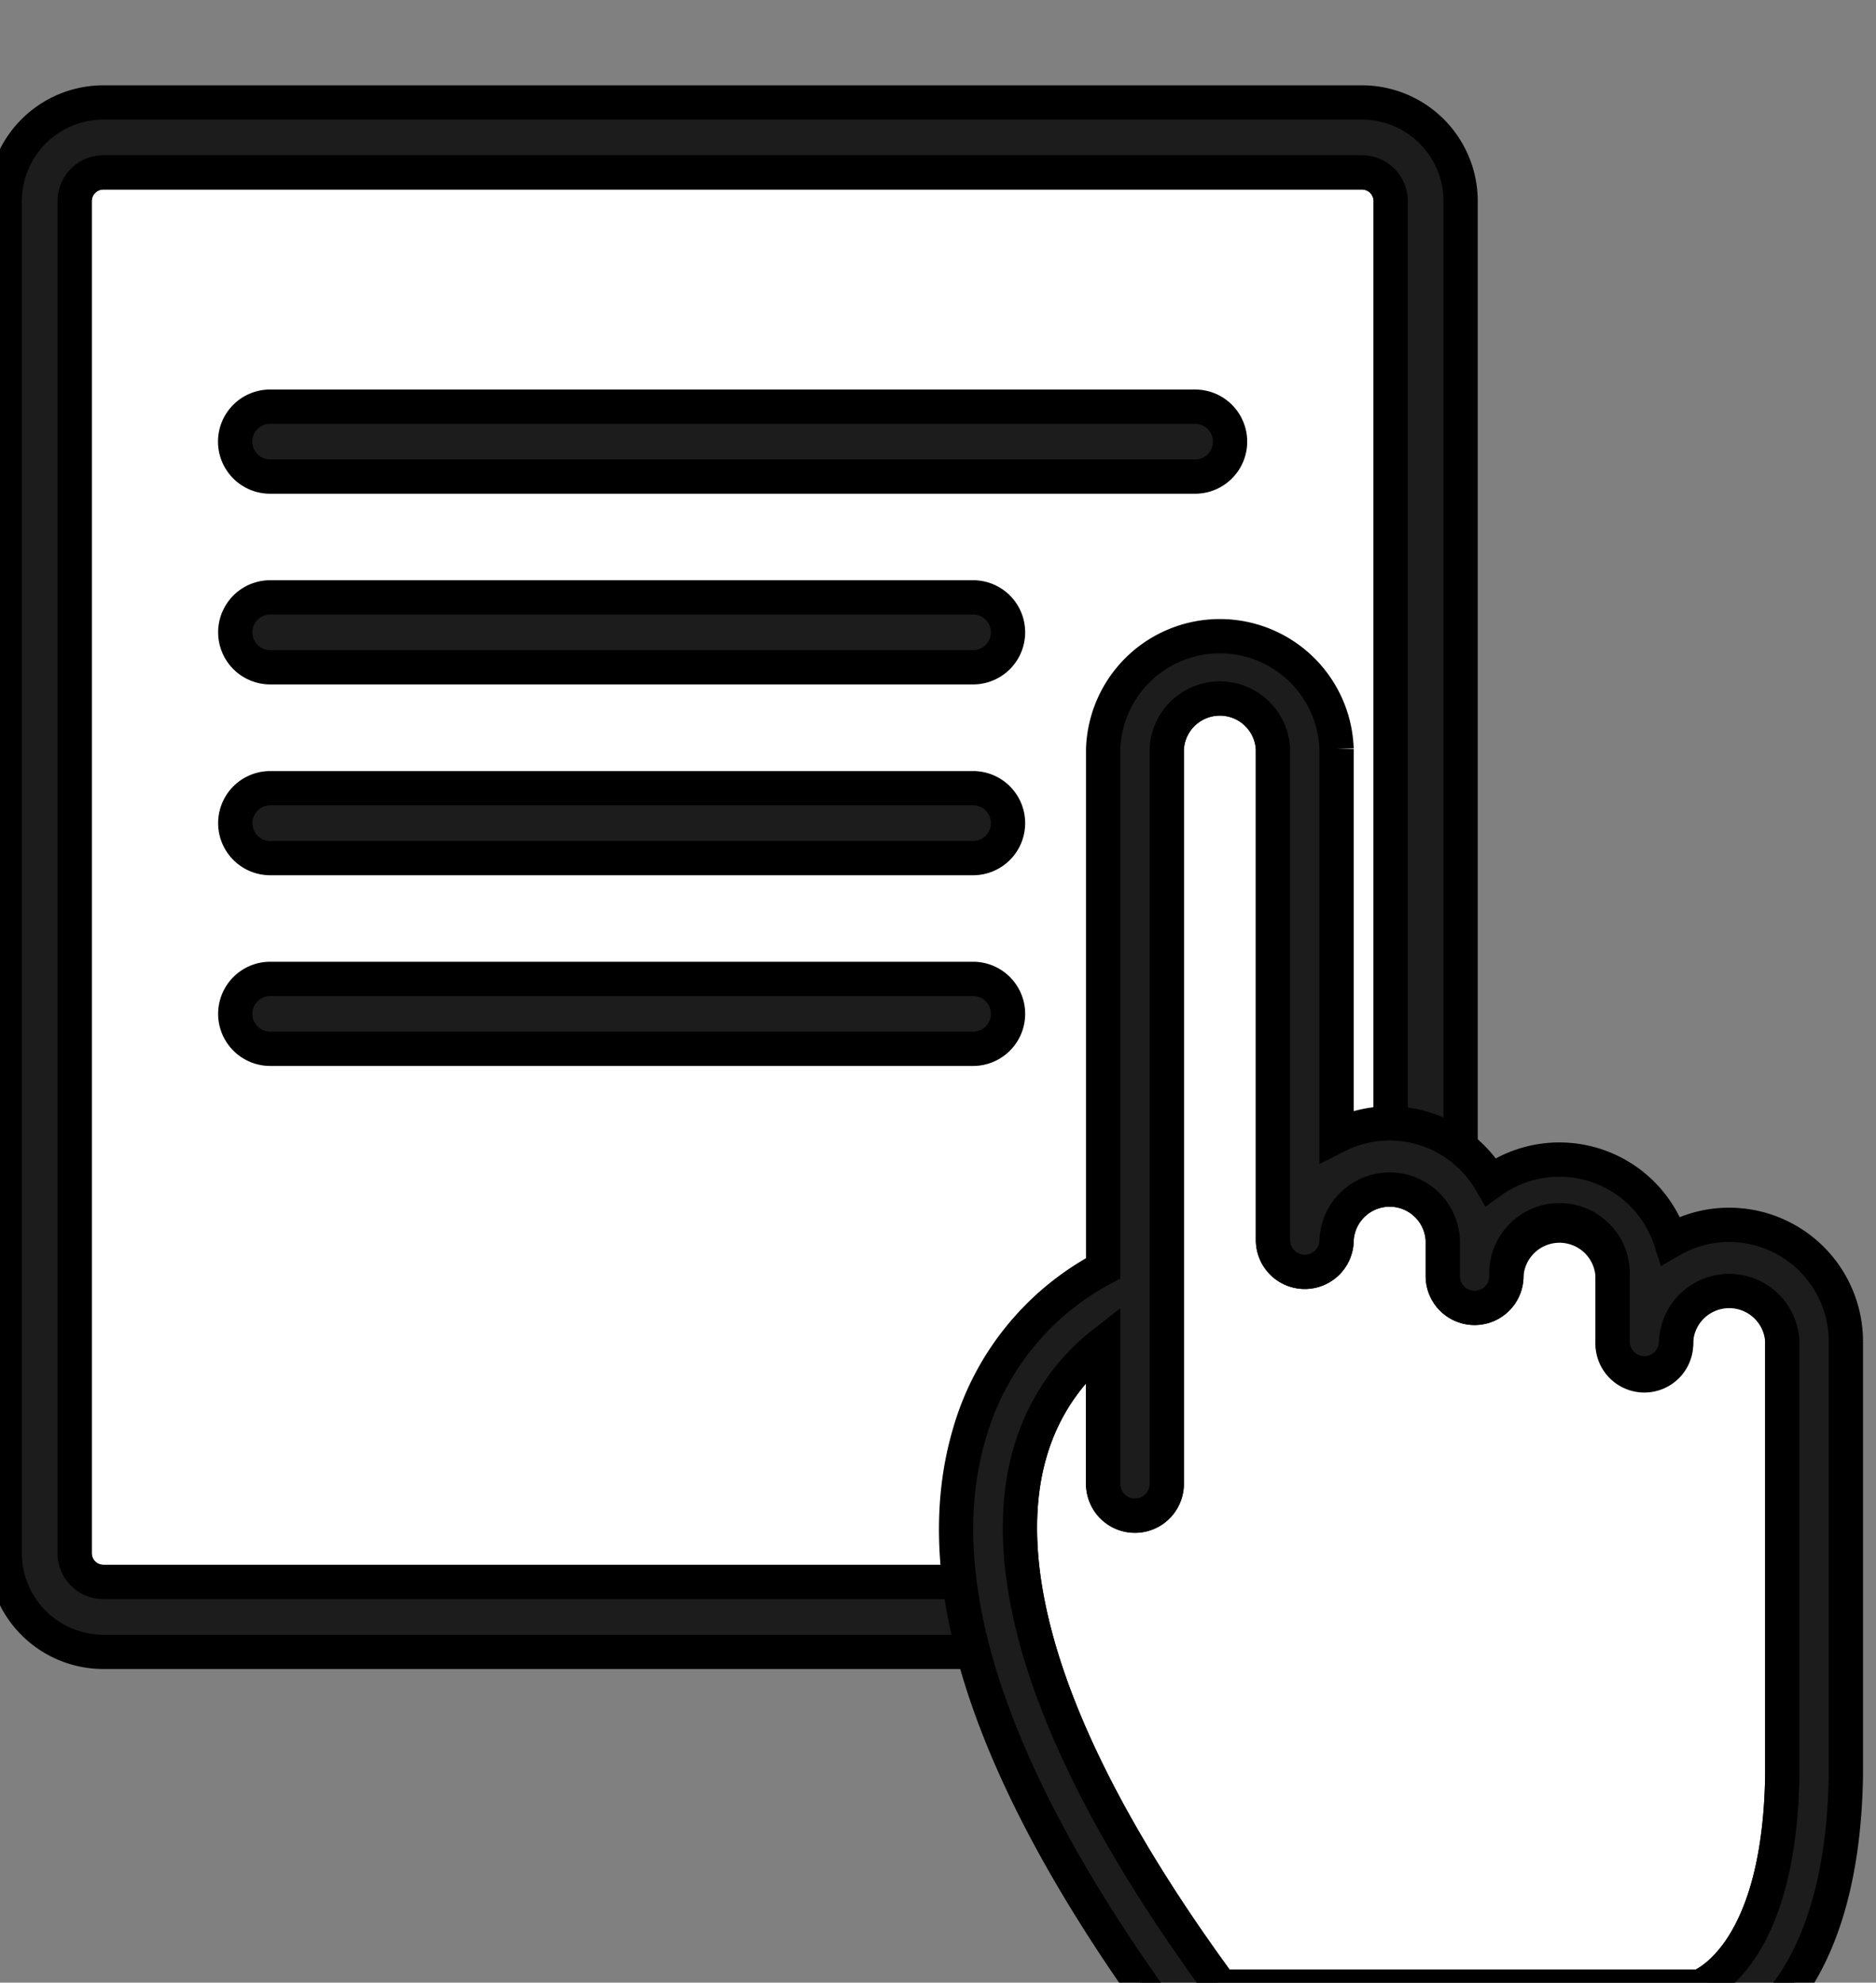 <svg width="18.245" height="19.278" xmlns="http://www.w3.org/2000/svg"><rect width="100%" height="100%" fill="#808080" stroke="none"/><defs><clipPath clipPathUnits="userSpaceOnUse" id="a"><path d="M0 0h1122v3564H0Z"/></clipPath></defs><g clip-path="url(#a)" transform="matrix(1.333 0 0 -1.333 -483.833 3318.296)"><path d="M0 0h-9.184a.21.21 0 0 1-.209-.209v-9.864a.21.21 0 0 1 .209-.209H0a.21.21 0 0 1 .209.209v9.864A.21.21 0 0 1 0 0" style="fill:#fff;fill-opacity:1;fill-rule:nonzero;stroke:none" transform="translate(372.903 2488.087)"/><path d="M0 0h-9.184a.21.21 0 0 1-.209-.209v-9.864a.21.21 0 0 1 .209-.209H0a.21.21 0 0 1 .209.209v9.864A.21.21 0 0 1 0 0Z" style="fill:none;stroke:#000;stroke-width:.25;stroke-linecap:butt;stroke-linejoin:miter;stroke-miterlimit:10;stroke-dasharray:none;stroke-opacity:1" transform="translate(372.903 2488.087)"/><path d="M0 0h-9.184a.72.72 0 0 1-.719-.719v-9.864a.72.72 0 0 1 .719-.719H0a.72.72 0 0 1 .719.719v9.864A.72.72 0 0 1 0 0m.209-10.583A.21.21 0 0 0 0-10.792h-9.184a.21.21 0 0 0-.209.209v9.864a.21.21 0 0 0 .209.209H0a.21.21 0 0 0 .209-.209z" style="fill:#1c1c1c;fill-opacity:1;fill-rule:nonzero;stroke:none" transform="translate(372.903 2488.597)"/><path d="M0 0h-9.184a.72.72 0 0 1-.719-.719v-9.864a.72.72 0 0 1 .719-.719H0a.72.72 0 0 1 .719.719v9.864A.72.72 0 0 1 0 0Zm.209-10.583A.21.21 0 0 0 0-10.792h-9.184a.21.21 0 0 0-.209.209v9.864a.21.21 0 0 0 .209.209H0a.21.21 0 0 0 .209-.209z" style="fill:none;stroke:#000;stroke-width:.25;stroke-linecap:butt;stroke-linejoin:miter;stroke-miterlimit:10;stroke-dasharray:none;stroke-opacity:1" transform="translate(372.903 2488.597)"/><path d="M0 0h-6.749a.255.255 0 1 0 0 .51H0A.255.255 0 1 0 0 0" style="fill:#1c1c1c;fill-opacity:1;fill-rule:nonzero;stroke:none" transform="translate(371.685 2485.868)"/><path d="M0 0h-6.749a.255.255 0 1 0 0 .51H0A.255.255 0 1 0 0 0Z" style="fill:none;stroke:#000;stroke-width:.25;stroke-linecap:butt;stroke-linejoin:miter;stroke-miterlimit:10;stroke-dasharray:none;stroke-opacity:1" transform="translate(371.685 2485.868)"/><path d="M0 0h-5.128a.255.255 0 1 0 0 .51H0A.255.255 0 1 0 0 0" style="fill:#1c1c1c;fill-opacity:1;fill-rule:nonzero;stroke:none" transform="translate(370.065 2484.477)"/><path d="M0 0h-5.128a.255.255 0 1 0 0 .51H0A.255.255 0 1 0 0 0Z" style="fill:none;stroke:#000;stroke-width:.25;stroke-linecap:butt;stroke-linejoin:miter;stroke-miterlimit:10;stroke-dasharray:none;stroke-opacity:1" transform="translate(370.065 2484.477)"/><path d="M0 0h-5.128a.255.255 0 1 0 0 .51H0A.255.255 0 1 0 0 0" style="fill:#1c1c1c;fill-opacity:1;fill-rule:nonzero;stroke:none" transform="translate(370.065 2483.085)"/><path d="M0 0h-5.128a.255.255 0 1 0 0 .51H0A.255.255 0 1 0 0 0Z" style="fill:none;stroke:#000;stroke-width:.25;stroke-linecap:butt;stroke-linejoin:miter;stroke-miterlimit:10;stroke-dasharray:none;stroke-opacity:1" transform="translate(370.065 2483.085)"/><path d="M0 0h-5.128a.255.255 0 1 0 0 .51H0A.255.255 0 1 0 0 0" style="fill:#1c1c1c;fill-opacity:1;fill-rule:nonzero;stroke:none" transform="translate(370.065 2481.694)"/><path d="M0 0h-5.128a.255.255 0 1 0 0 .51H0A.255.255 0 1 0 0 0Z" style="fill:none;stroke:#000;stroke-width:.25;stroke-linecap:butt;stroke-linejoin:miter;stroke-miterlimit:10;stroke-dasharray:none;stroke-opacity:1" transform="translate(370.065 2481.694)"/><path d="M0 0a.388.388 0 0 1-.388-.387.232.232 0 1 0-.463 0V.09a.388.388 0 0 1-.775 0 .232.232 0 0 0-.464 0v.263a.388.388 0 0 1-.775 0 .232.232 0 0 0-.464 0v3.582a.388.388 0 0 1-.775 0v-5.361a.232.232 0 0 0-.464 0v1.024a1.542 1.542 0 0 1-.538-.81c-.184-.657-.088-1.861 1.397-3.881h3.494c.102.045.585.319.602 1.548v3.158A.387.387 0 0 1 0 0" style="fill:#fff;fill-opacity:1;fill-rule:nonzero;stroke:none" transform="translate(375.582 2479.946)"/><path d="M0 0a.388.388 0 0 1-.388-.387.232.232 0 1 0-.463 0V.09a.388.388 0 0 1-.775 0 .232.232 0 0 0-.464 0v.263a.388.388 0 0 1-.775 0 .232.232 0 0 0-.464 0v3.582a.388.388 0 0 1-.775 0v-5.361a.232.232 0 0 0-.464 0v1.024a1.542 1.542 0 0 1-.538-.81c-.184-.657-.088-1.861 1.397-3.881h3.494c.102.045.585.319.602 1.548v3.158A.387.387 0 0 1 0 0Z" style="fill:none;stroke:#000;stroke-width:.25;stroke-linecap:butt;stroke-linejoin:miter;stroke-miterlimit:10;stroke-dasharray:none;stroke-opacity:1" transform="translate(375.582 2479.946)"/><path d="M0 0a.844.844 0 0 1-.427-.115.854.854 0 0 1-1.313.429.852.852 0 0 1-1.125.333v2.824a.852.852 0 0 1-1.703 0V-.317a1.984 1.984 0 0 1-.98-1.22c-.322-1.118.195-2.595 1.537-4.39l.069-.094H-.15l.026.006c.038.009.95.244.975 2.006v3.158A.852.852 0 0 1 0 0m.387-4.009c-.017-1.229-.5-1.503-.602-1.548h-3.494C-5.194-3.536-5.29-2.333-5.106-1.676c.116.41.351.665.538.811v-1.024a.232.232 0 1 1 .464 0v5.36a.388.388 0 0 0 .775 0V-.111a.232.232 0 0 1 .464 0 .388.388 0 0 0 .775 0v-.263a.232.232 0 0 1 .464 0 .388.388 0 1 0 .775 0v-.477a.231.231 0 1 1 .463 0 .388.388 0 0 0 .775 0z" style="fill:#1c1c1c;fill-opacity:1;fill-rule:nonzero;stroke:none" transform="translate(375.582 2480.41)"/><path d="M0 0a.844.844 0 0 1-.427-.115.854.854 0 0 1-1.313.429.852.852 0 0 1-1.125.333v2.824a.852.852 0 0 1-1.703 0V-.317a1.984 1.984 0 0 1-.98-1.22c-.322-1.118.195-2.595 1.537-4.39l.069-.094H-.15l.026.006c.038.009.95.244.975 2.006v3.158A.852.852 0 0 1 0 0Zm.387-4.009c-.017-1.229-.5-1.503-.602-1.548h-3.494C-5.194-3.536-5.29-2.333-5.106-1.676c.116.41.351.665.538.811v-1.024a.232.232 0 1 1 .464 0v5.36a.388.388 0 0 0 .775 0V-.111a.232.232 0 0 1 .464 0 .388.388 0 0 0 .775 0v-.263a.232.232 0 0 1 .464 0 .388.388 0 1 0 .775 0v-.477a.231.231 0 1 1 .463 0 .388.388 0 0 0 .775 0z" style="fill:none;stroke:#000;stroke-width:.25;stroke-linecap:butt;stroke-linejoin:miter;stroke-miterlimit:10;stroke-dasharray:none;stroke-opacity:1" transform="translate(375.582 2480.41)"/></g></svg>